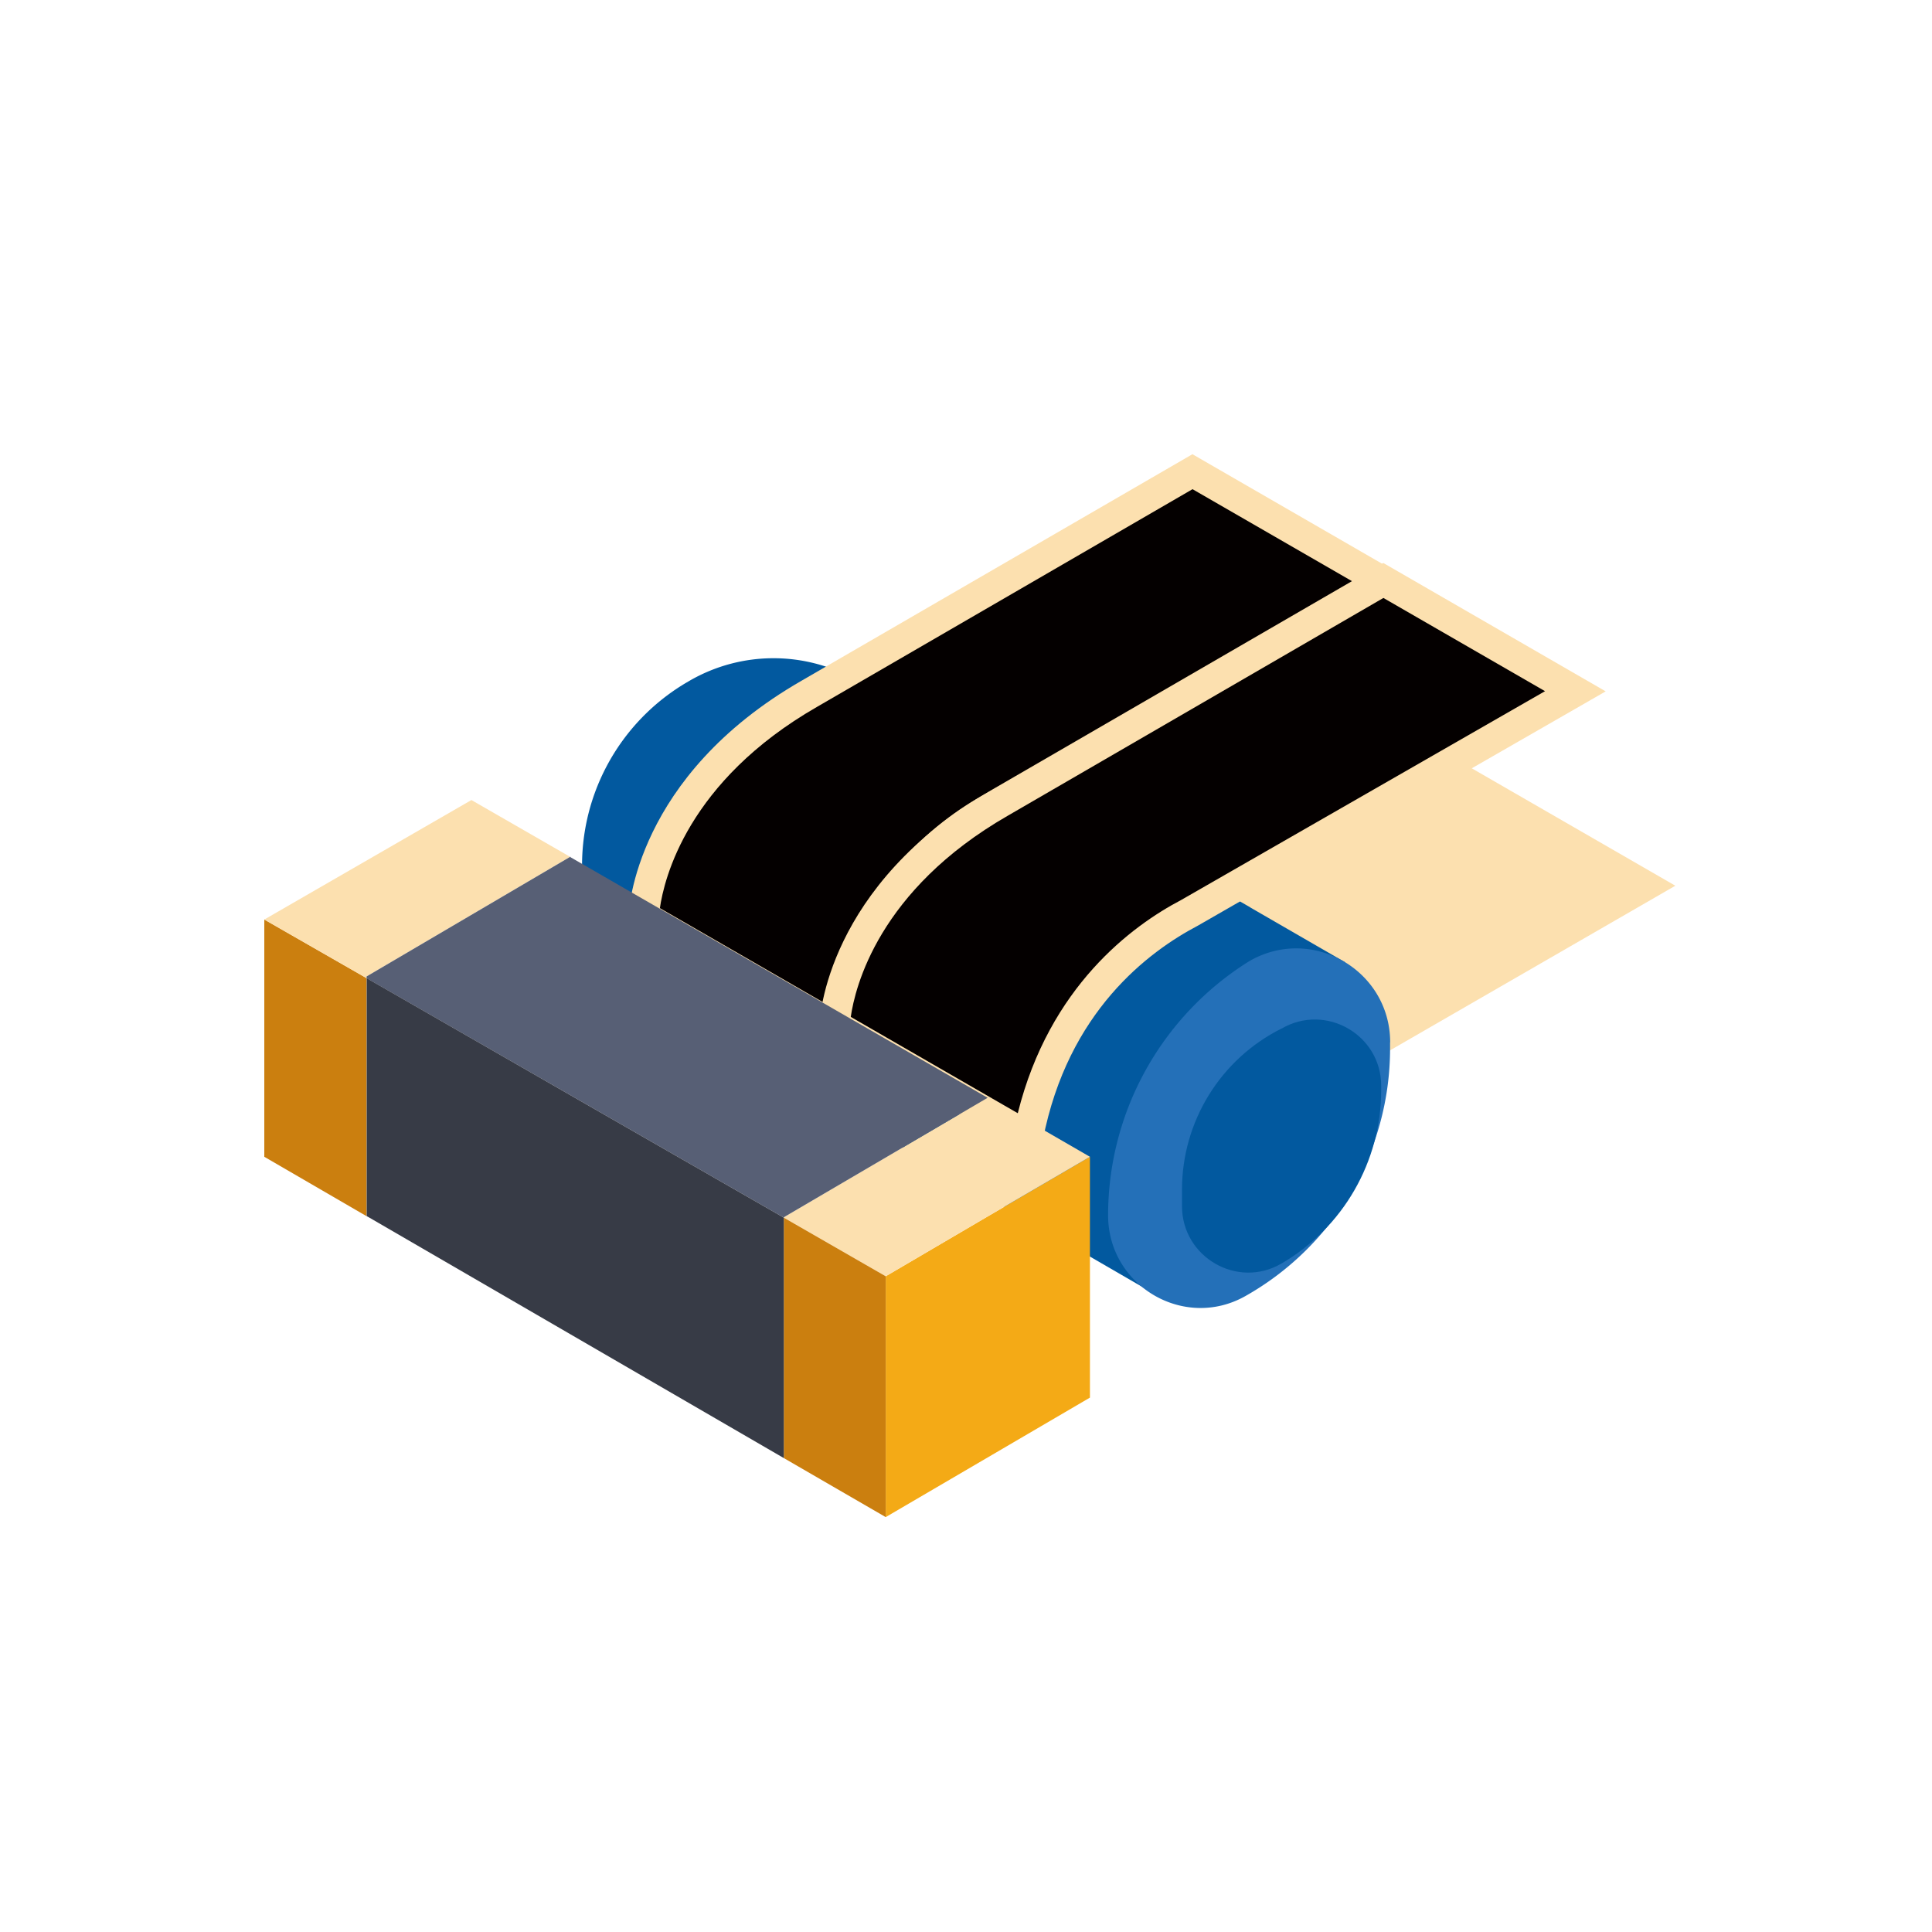 <svg xmlns="http://www.w3.org/2000/svg" width="200" height="200" viewBox="0 0 200 200"><defs><clipPath id="clippath"><path fill="none" d="M0 0h200v200H0z"/></clipPath><style>.cls-1{fill:#cb7f0f}.cls-2{fill:#040000}.cls-8{fill:#02599f}.cls-10{fill:#fce0af}</style></defs><g id="_텍스트" clip-path="url(#clippath)"><path d="m80.04 109.64 31.02 18.04 62.37-35.99-31.19-17.99-62.2 35.94z" class="cls-10"/><path d="M129.43 93.93 89.54 70.94v-.04h-.04l-.74-.43a17.352 17.352 0 0 0-17.34-.02l-.17.1a21.971 21.971 0 0 0-10.94 20.6c.4 5.66 3.83 10.67 8.73 13.53l1 .58v.14l.14-.07 39.75 23.07 9.75 5.65 19.53-11.43V99.59l-9.78-5.65Z" class="cls-8"/><path fill="#2470b8" d="M143.9 107.91v.63c0 10.61-5.72 20.41-14.98 25.63-6.35 3.58-14.21-1.07-14.21-8.36a31 31 0 0 1 14.55-26.27l.03-.02c6.48-3.79 14.62.89 14.62 8.39"/><path d="M142.98 112.39v.45c0 7.4-3.94 14.25-10.34 17.97-4.56 2.65-10.28-.68-10.28-5.95v-1.71c0-7.05 3.98-13.5 10.27-16.66h.02c4.57-2.68 10.33.62 10.33 5.91" class="cls-8"/><path d="m143.32 60.3-19.88-11.47-39.67 22.99c-16.69 9.59-17.13 23.05-17.13 23.05l20.02 11.54c3.28-16.86 15.56-22.54 16.81-23.23l39.85-22.89Z" class="cls-2"/><path d="M87.79 108.88 65.04 95.76l.03-.94c.02-.59.67-14.45 17.92-24.36l40.45-23.44 23.02 13.29-42.21 24.25c-5.08 2.67-13.46 8.86-16.05 22.17l-.42 2.16ZM68.31 94.01l17.29 9.97c3.27-13.14 11.88-19.43 16.89-22.06l37.69-21.63-16.73-9.65-38.88 22.54c-13.4 7.7-15.82 17.77-16.26 20.84" class="cls-10"/><path d="M163.08 71.56 143.2 60.09l-39.67 22.99c-16.69 9.59-17.13 23.05-17.13 23.05l20.02 11.54c3.28-16.86 15.56-22.54 16.81-23.23l39.85-22.89Z" class="cls-2"/><path d="M107.55 120.14 84.8 107.02l.03-.94c.02-.59.67-14.45 17.92-24.36l40.45-23.44 23.02 13.29-42.21 24.25c-5.08 2.67-13.46 8.86-16.05 22.17l-.42 2.16Zm-19.48-14.87 17.29 9.97c3.27-13.14 11.88-19.43 16.89-22.06l37.69-21.63-16.73-9.65-38.88 22.54c-13.4 7.7-15.82 17.77-16.26 20.84" class="cls-10"/><path fill="#f4aa16" d="M112.83 119.75v24.93l-21.14 12.37v-24.93l10.55-6.19 10.59-6.18z"/><path d="M37.95 101.26v24.64l-10.59-6.15V95.19l10.59 6.07z" class="cls-1"/><path d="m112.83 119.75-10.59 6.18-10.55 6.19-10.55-6.08v-.03l21.1-12.38 10.59 6.12zM59.02 88.7l-21.07 12.38v.18l-10.59-6.07L48.8 82.82l10.22 5.88z" class="cls-10"/><path d="M91.69 132.12v24.93l-10.55-6.11v-24.89l10.55 6.07z" class="cls-1"/><path fill="#575f75" d="m102.24 113.64-21.1 12.37v.04l-22.08-12.67-21.11-12.12v-.18L59.02 88.7h.04v.04l43.18 24.9z"/><path fill="#373b46" d="M81.14 126.05v24.89L38.1 125.97l-.14-.07v-24.64l21.1 12.12 22.08 12.67z"/></g></svg>